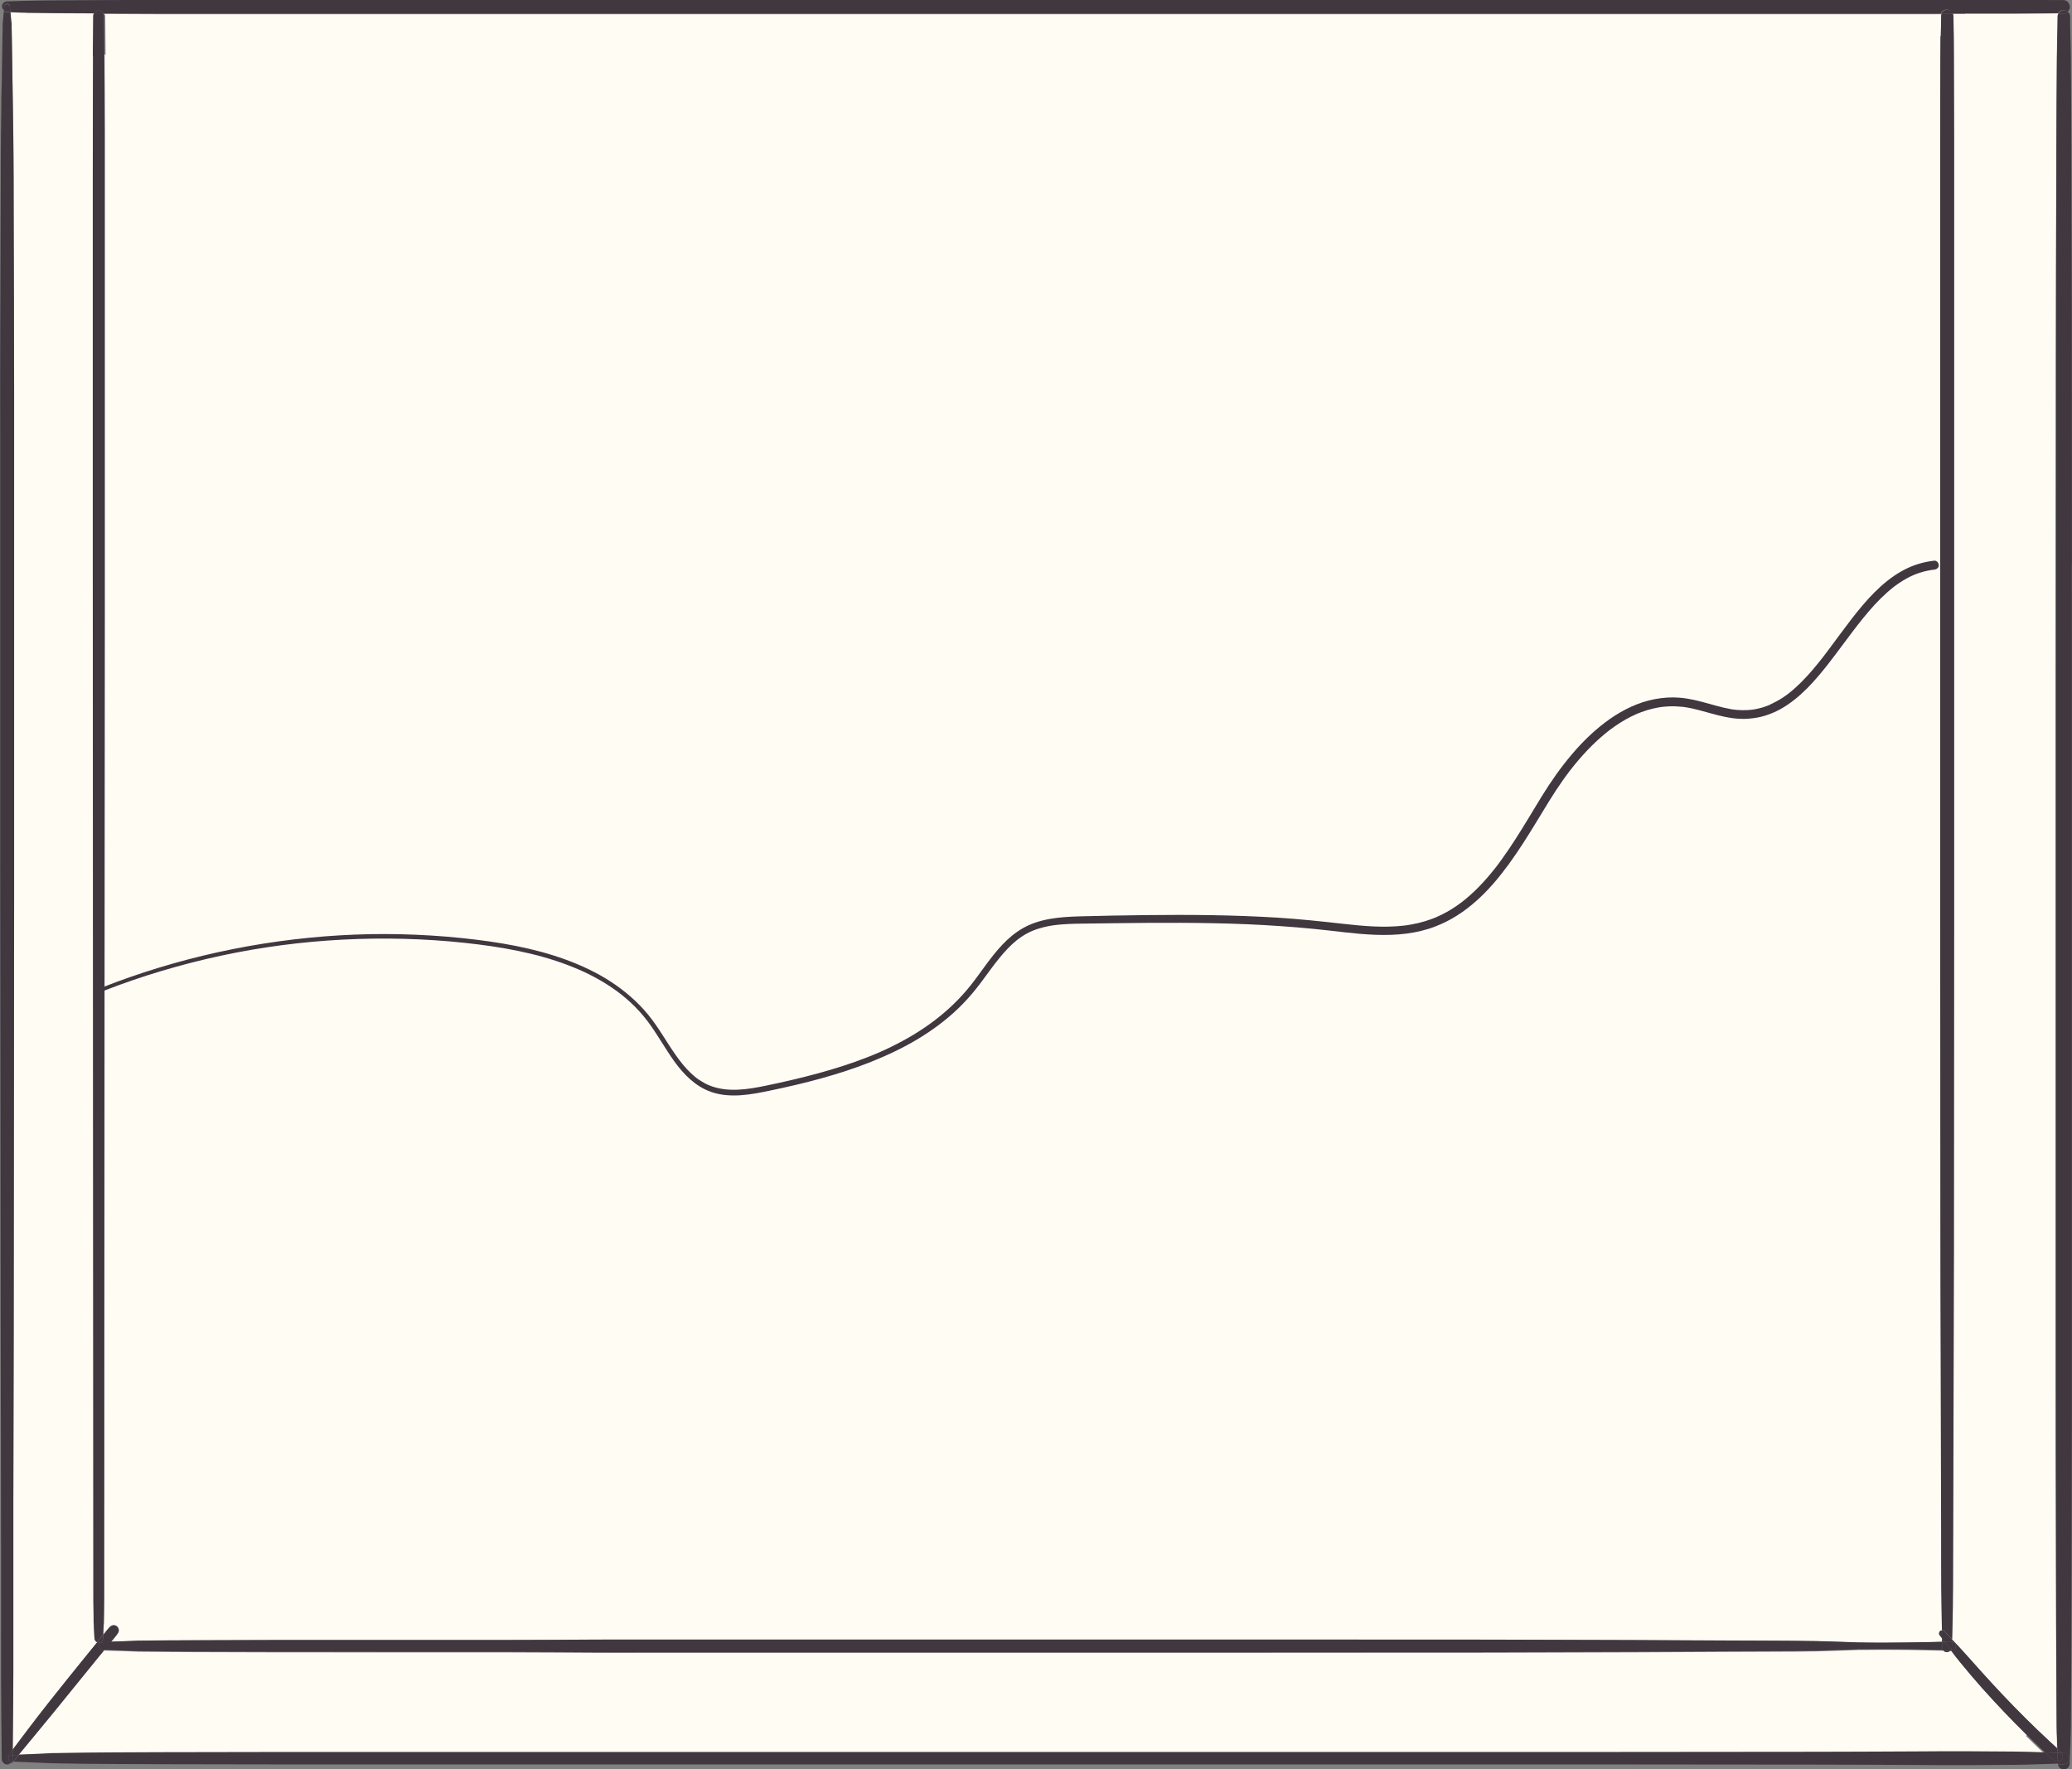<svg xmlns="http://www.w3.org/2000/svg" id="Layer_2" data-name="Layer 2" viewBox="0 0 467 398.72"><rect x="0" y="0" width="467" height="398.72" fill="#808080" stroke="none"/><defs><style> .cls-1 { fill: #fffcf4; } .cls-2 { fill: #40373f; } </style></defs><g id="Layer_2-2" data-name="Layer 2"><g><path class="cls-1" d="M5.5.31s-.02,0-.02,0c0,0,.02,0,.02,0Z"></path><path class="cls-1" d="M23.57,12.2c.02,5.96.06,11.92.06,17.88v17.83c0,5.94,0,11.89,0,17.83v17.83c0,5.94,0,11.89,0,17.83,0,5.96,0,11.92,0,17.88s0,11.92,0,17.88c0,5.94,0,11.89-.01,17.83,0,5.94,0,11.89-.01,17.83,0,5.94,0,11.89-.01,17.83,0,5.94,0,11.89-.01,17.83,0,5.94,0,11.89-.01,17.83,0,5.96,0,11.92-.01,17.88,0,5.96,0,11.92-.01,17.88,0,5.94,0,11.89-.01,17.83,0,5.94,0,11.89-.01,17.83s0,11.89-.01,17.83c0,5.94,0,11.89-.01,17.83,0,5.96,0,11.92-.01,17.88v8.92c0,1.48-.03,2.95-.06,4.43,0,.4,0,.81-.02,1.21-.05.34-.06.4-.03.2,0,.02,0,.03,0,.05,0,.08,0,.17-.01.25,0,.18-.02.37-.03.55-.02.49-.05.97-.07,1.46.11-.14.23-.28.34-.42.39-.47.76-.97,1.2-1.39.42-.4,1.05-.44,1.5-.09.43.34.6.99.29,1.47-.4.65-.93,1.22-1.41,1.81-.07.08-.13.16-.2.24,1.03-.03,2.07-.06,3.1-.1.81-.03,1.61-.06,2.42-.09.1,0,.2,0,.3-.01.03,0,.07,0,.1,0h-.06c-.11.03-.07.02.1,0,.05,0,.1-.01.16-.02.22-.01.44,0,.65,0,.4,0,.81,0,1.21-.01,3.39-.03,6.78-.07,10.18-.08l10.18-.03c3.38,0,6.75-.02,10.13-.03,3.39,0,6.78,0,10.18,0s6.78,0,10.18,0c3.39,0,6.78,0,10.18,0,3.39,0,6.78,0,10.18,0,3.39,0,6.78,0,10.18,0,3.39,0,6.78-.02,10.18-.03,3.39-.02,6.78-.04,10.18-.06,3.38-.02,6.75,0,10.13-.01,3.39,0,6.78,0,10.18,0s6.78,0,10.18,0c3.39,0,6.78,0,10.18,0,3.39,0,6.78,0,10.18,0,3.39,0,6.78,0,10.18,0,3.39,0,6.78,0,10.18,0,3.39,0,6.78,0,10.18,0,3.39,0,6.78,0,10.18,0,3.38,0,6.75,0,10.13,0,3.39,0,6.78,0,10.18,0,3.39,0,6.78,0,10.18,0s6.78,0,10.18,0c3.39,0,6.78,0,10.18,0s6.78,0,10.18,0c3.39,0,6.78,0,10.18,0,3.39,0,6.78,0,10.18,0h10.13c3.39,0,6.78,0,10.18.01,3.39,0,6.78.01,10.18.02l10.18.03c3.39.01,6.78.02,10.18.03,3.39.01,6.78.02,10.18.03,3.39.02,6.78.03,10.18.05s6.78.03,10.18.05c3.38.02,6.75.03,10.13.04,3.39.01,6.78.02,10.18.09,1.7.03,3.39.1,5.09.15.86.03,1.71.06,2.57.09.42.01.84.03,1.26.04.12,0,.24,0,.35.01-.03,0,.22.02.22.02.03,0,.09,0,.08,0,.2,0,.4,0,.6,0,1.7.02,3.39.05,5.09.04,1.7-.01,3.39-.03,5.09-.04,1.7-.01,3.39-.05,5.09-.08,1-.02,2-.05,3-.08,0-.25,0-.51-.02-.76-.19-.25-.38-.51-.57-.76-.21-.29-.07-.71.18-.91.1-.08.22-.12.35-.13-.03-1.62-.08-3.23-.1-4.85-.09-5.98-.06-11.96-.08-17.93-.02-5.98-.03-11.95-.05-17.93s-.03-11.95-.05-17.93c-.02-5.99-.03-11.99-.05-17.98-.02-5.99-.02-11.99-.02-17.98,0-5.98,0-11.95-.01-17.93s0-11.95-.01-17.93c0-5.98,0-11.95-.01-17.93,0-5.98,0-11.95-.01-17.93,0-5.98,0-11.95,0-17.93,0-5.98,0-11.95,0-17.93,0-6.01,0-12.02,0-18.03,0-5.98,0-11.95,0-17.93,0-5.98,0-11.95,0-17.93,0-5.98,0-11.95,0-17.93,0-5.98,0-11.95,0-17.93,0-5.98,0-11.95,0-17.93,0-5.98,0-11.95,0-17.93,0-5.99,0-11.99.01-17.98l.02-8.97c0-1.49.01-2.99.03-4.48.01-1.51.09-3.02.09-4.53,0-.17.03-.32.09-.47-1.97,0-3.95,0-5.92,0-3.76,0-7.52,0-11.28,0-3.78,0-7.56,0-11.33,0-3.78,0-7.56,0-11.33,0-3.76,0-7.52,0-11.28,0-3.78,0-7.56,0-11.34,0-3.78,0-7.56,0-11.33,0h-11.28c-3.78,0-7.56,0-11.33,0-3.78,0-7.56,0-11.33,0-3.76,0-7.52,0-11.28,0-3.78,0-7.56,0-11.33,0s-7.56,0-11.33,0c-3.76,0-7.52,0-11.28,0-3.78,0-7.56,0-11.33,0-3.76,0-7.52,0-11.28,0-3.78,0-7.56,0-11.33,0s-7.56,0-11.33,0c-3.76,0-7.52,0-11.28,0-3.78,0-7.56,0-11.33,0-3.76,0-7.52,0-11.28,0-3.78,0-7.56,0-11.33,0s-7.56,0-11.33,0c-3.76,0-7.52,0-11.28,0-3.78,0-7.56,0-11.33,0h-11.34c-3.76,0-7.52,0-11.28,0-3.78,0-7.56,0-11.33,0s-7.56,0-11.33,0c-3.76,0-7.52,0-11.28,0s-7.56,0-11.34,0c-3.78,0-7.56,0-11.33,0-3.76,0-7.52,0-11.28,0-3.78,0-7.56,0-11.33,0-3.76,0-7.52,0-11.28,0-3.78,0-7.56,0-11.33,0-3.78,0-7.56-.03-11.33-.05-.29,0-.59,0-.88,0,.1.18.16.37.16.58,0,2.87.07,5.74.08,8.61Z"></path><path class="cls-1" d="M15.54,377.91c1.53-1.9,3.07-3.8,4.61-5.7.58-.71,1.16-1.42,1.74-2.13-.34-.15-.56-.52-.58-.89-.04-.74-.07-1.48-.11-2.22,0-.17-.02-.34-.02-.5,0-.1,0-.2-.01-.3-.01-.22,0-.04,0,0-.06-.43-.05-.88-.05-1.31-.03-1.43-.05-2.85-.05-4.28,0-5.96,0-11.92-.01-17.88,0-5.94,0-11.89-.01-17.83,0-5.94,0-11.89-.01-17.83,0-5.94,0-11.89-.01-17.83,0-5.94,0-11.89-.01-17.83,0-5.96,0-11.92-.01-17.88,0-5.96,0-11.92-.01-17.88,0-5.94,0-11.89-.01-17.83,0-5.94,0-11.89-.01-17.83,0-5.94,0-11.89-.01-17.83,0-5.94,0-11.89-.01-17.83,0-5.94,0-11.89-.01-17.83,0-5.96,0-11.92-.01-17.88,0-5.96,0-11.92,0-17.88,0-5.94,0-11.89,0-17.83,0-5.94,0-11.89,0-17.83v-17.83c0-5.94,0-11.89,0-17.83,0-5.96,0-11.92.03-17.88.01-2.97.02-5.94.03-8.92.01-2.99.08-5.98.08-8.97,0-.22.06-.42.16-.59-2.76-.01-5.53-.03-8.29-.04-1.9-.01-3.79-.04-5.69-.08-.47,0-.94.01-1.41-.02-.11-.02-.23-.03-.34-.05.05,0,.1.02.14.03-.03.01-.19,0-.2,0-.1,0-.2,0-.3,0-.24,0-.47-.02-.71-.02-.69-.02-1.38-.04-2.07-.07.03.38.07.77.1,1.15.02.2.04.4.05.6,0,.1.02.2.03.3,0,0,.02.09.03.15,0,0,0,0,0-.01.02.09.01.06,0,.01.08.41.04.85.05,1.26.03,1.54.05,3.09.08,4.63.11,6.45.21,12.9.29,19.34.08,6.41.07,12.83.09,19.24.02,6.41.04,12.83.06,19.24.02,6.41.04,12.83.04,19.24,0,6.45,0,12.9,0,19.34,0,6.41,0,12.83,0,19.24,0,6.41,0,12.83,0,19.24,0,6.41,0,12.83,0,19.24,0,6.45,0,12.9,0,19.34,0,6.41,0,12.83,0,19.24,0,6.41-.01,12.83-.02,19.24,0,6.41-.01,12.83-.02,19.24,0,6.45-.01,12.9-.02,19.34,0,6.41-.01,12.83-.02,19.24,0,6.41-.01,12.83-.02,19.24-.01,6.43-.03,12.86-.04,19.29-.01,6.43-.03,12.86-.04,19.29,0,6.41,0,12.83,0,19.24,0,6.41,0,12.83,0,19.24,0,5.77-.11,11.54-.14,17.31,1.18-1.57,2.37-3.15,3.56-4.72,2.97-3.93,6.03-7.8,9.13-11.63Z"></path><path class="cls-1" d="M456.86,391.01c-3.49-3.44-6.88-6.99-10.15-10.65-1.68-1.88-3.3-3.81-4.9-5.76-.7-.85-1.37-1.72-2.03-2.6,0,0,0,0,0,0-.08,0-.16,0-.24,0-.19.17-.44.28-.72.29-.3.01-.56-.11-.76-.31-1.07-.02-2.15-.06-3.22-.08-1.63-.04-3.26-.07-4.89-.09-3.39-.03-6.78-.06-10.18,0-.22,0-.44,0-.65,0-.1,0-.2,0-.3,0,0,0-.06,0-.08,0,0,0-.25.02-.22.02-.42.03-.84.03-1.26.04-.86.03-1.71.06-2.57.09-1.7.06-3.39.12-5.09.16-3.38.07-6.75.08-10.13.09-3.39.01-6.78.03-10.18.04s-6.78.03-10.18.05-6.78.04-10.18.05c-3.39,0-6.78.02-10.18.03s-6.78.02-10.18.03c-3.39.01-6.78.02-10.18.03-3.39.01-6.78.02-10.18.02-3.38,0-6.75,0-10.13,0-3.39,0-6.78,0-10.18,0-3.39,0-6.78,0-10.18,0h-10.18c-3.39,0-6.78,0-10.18.01s-6.78,0-10.18,0-6.78,0-10.18,0-6.78,0-10.18,0c-3.39,0-6.78,0-10.18,0-3.38,0-6.75,0-10.13,0-3.39,0-6.78,0-10.18,0-3.39,0-6.78,0-10.18,0-3.39,0-6.78,0-10.18,0-3.39,0-6.78,0-10.18,0s-6.78,0-10.18,0c-3.39,0-6.78,0-10.18,0-3.39,0-6.78,0-10.18,0-3.38,0-6.75,0-10.13,0-3.39,0-6.78,0-10.18,0-3.39-.02-6.78-.04-10.18-.06-3.39-.02-6.78-.03-10.18-.04-3.39,0-6.78,0-10.18,0-3.39,0-6.78,0-10.18,0h-10.18c-3.39,0-6.78-.01-10.18-.01-3.38,0-6.75,0-10.13,0-3.39,0-6.78-.02-10.18-.03-3.39,0-6.78-.02-10.18-.03-3.39,0-6.78-.04-10.18-.08-.42,0-.84,0-1.26-.01-.22,0-.44,0-.65,0-.16,0-.3,0-.46-.02-.18-.03-.21-.03-.1-.01h.06s-.14,0-.15,0c-.84-.03-1.68-.06-2.52-.1-1.59-.06-3.18-.1-4.78-.15-.72.88-1.44,1.76-2.16,2.64-3.07,3.78-6.12,7.56-9.2,11.33-2.64,3.22-5.29,6.43-7.94,9.63.42-.02.83-.03,1.25-.05.22,0,.44-.02.65-.03.12,0,.24,0,.35-.01.04,0,.34,0,.2,0,.5-.03,1.01-.05,1.51-.07.89-.04,1.78-.08,2.67-.13l.35-.02s.13-.02.15,0c.02,0,.03,0,.05,0,.05,0,.1-.01.15-.02.22-.01.44,0,.65,0,.45-.01.91-.02,1.36-.03,3.76-.08,7.52-.1,11.28-.13,3.76-.03,7.52-.04,11.28-.05,3.78,0,7.56-.01,11.33-.02,3.76,0,7.52-.01,11.28-.02,3.76,0,7.52-.01,11.28-.01,3.76,0,7.52,0,11.28,0,3.76,0,7.52,0,11.28,0,3.76,0,7.52,0,11.28,0,3.78,0,7.56,0,11.33,0,3.76,0,7.52,0,11.28,0,3.76,0,7.52,0,11.28,0,3.76,0,7.52,0,11.28,0,3.76,0,7.52,0,11.28,0s7.52,0,11.28,0c3.76,0,7.52,0,11.28,0,3.76,0,7.52,0,11.28,0,3.78,0,7.56,0,11.33,0,3.76,0,7.52,0,11.28,0,3.76,0,7.52,0,11.28,0,3.76,0,7.52,0,11.28,0,3.76,0,7.52,0,11.28,0,3.76,0,7.52,0,11.28,0,3.78,0,7.56,0,11.33,0,3.76,0,7.52,0,11.28,0,3.76,0,7.52,0,11.28,0,3.76,0,7.52,0,11.28,0,3.76,0,7.52,0,11.28,0,3.76,0,7.52,0,11.28,0s7.52,0,11.28,0c3.76,0,7.52,0,11.28,0,3.78,0,7.56,0,11.33,0,3.76,0,7.52,0,11.28-.01,3.76,0,7.52,0,11.28-.01,3.76,0,7.52,0,11.28-.01,3.76,0,7.52,0,11.28-.01,3.76,0,7.52-.01,11.28-.03,3.78-.02,7.56-.03,11.33-.05,3.76-.02,7.52-.06,11.28-.04,3.76.02,7.52.05,11.28.07,1.88.01,3.76.07,5.64.13.46.02.92.03,1.38.05-.36-.34-.73-.68-1.09-1.02-.99-.94-1.98-1.9-2.95-2.86Z"></path><path class="cls-1" d="M442.95,3.13c-.95,0-1.89,0-2.84,0,.06.15.09.31.09.47,0,1.44.08,2.89.09,4.33.01,1.44.02,2.89.03,4.33.02,5.98.03,11.95.04,17.93,0,5.98,0,11.95,0,17.93,0,5.98,0,11.95,0,17.93,0,5.99,0,11.99,0,17.98,0,5.99,0,11.99,0,17.98,0,5.98,0,11.95,0,17.93,0,5.98,0,11.95,0,17.93,0,5.98,0,11.95,0,17.93,0,5.98,0,11.95,0,17.93,0,5.98,0,11.95,0,17.93,0,5.98,0,11.95,0,17.93,0,6.01,0,12.02-.01,18.03,0,5.98,0,11.95-.01,17.93,0,5.98,0,11.95-.01,17.93,0,5.98,0,11.95-.01,17.93,0,5.98-.02,11.95-.04,17.93s-.03,11.95-.05,17.93-.03,11.95-.05,17.93c-.02,5.99-.03,11.99-.05,17.98,0,2.99,0,5.98-.05,8.97-.04,2.42-.09,4.84-.15,7.25,1.36,1.45,2.71,2.9,4.03,4.39,3.26,3.69,6.59,7.32,10.03,10.85,1.71,1.75,3.46,3.48,5.22,5.18.87.84,1.75,1.67,2.64,2.49.45.42.91.84,1.37,1.26.15.14.3.27.45.41,0-.05,0-.1,0-.16,0,.06.02.12.02.17,0,0,0,0,0,0-.09-.79-.08-1.6-.1-2.4-.02-.77-.06-1.55-.07-2.32,0-1.51-.02-3.02-.03-4.53-.04-6.35-.08-12.69-.09-19.04-.01-6.36-.03-12.73-.04-19.09-.01-6.36-.03-12.73-.04-19.09-.01-6.35-.01-12.69-.01-19.04,0-6.35,0-12.69,0-19.04,0-6.35,0-12.69,0-19.04,0-6.35,0-12.69,0-19.04,0-6.35,0-12.69,0-19.04,0-6.35,0-12.69,0-19.04,0-6.35,0-12.69,0-19.04,0-6.38,0-12.76,0-19.14,0-6.35,0-12.69,0-19.04,0-6.35,0-12.69.01-19.04,0-6.35,0-12.69.01-19.04,0-6.35,0-12.69.01-19.04,0-6.35,0-12.69.01-19.04,0-6.35.01-12.69.03-19.04s.04-12.69.05-19.04c.02-6.35.03-12.69.07-19.04.02-3.19.05-6.38.07-9.57.01-1.58.04-3.16.07-4.73.03-1.61.1-3.22.1-4.84,0-.24.07-.46.17-.65-3.24,0-6.47.04-9.71.05-3.76.02-7.52.01-11.28,0Z"></path><path class="cls-2" d="M2.55,4.93s0,0,0,.01c.01.05.02.08,0-.01Z"></path><path class="cls-2" d="M1.48,396.1c.46-.61.92-1.22,1.38-1.83.03-5.77.14-11.54.14-17.31,0-6.41,0-12.83,0-19.24,0-6.41,0-12.83,0-19.24,0-6.43.02-12.86.04-19.29.01-6.43.03-12.86.04-19.29.01-6.41.02-12.83.02-19.24,0-6.41.01-12.83.02-19.24,0-6.45.01-12.9.02-19.34,0-6.41.01-12.83.02-19.24,0-6.41.01-12.83.02-19.24,0-6.41,0-12.83,0-19.24,0-6.45,0-12.9,0-19.34,0-6.41,0-12.83,0-19.24,0-6.41,0-12.83,0-19.24,0-6.41,0-12.83,0-19.24,0-6.45,0-12.9,0-19.34,0-6.41-.02-12.83-.04-19.24-.02-6.41-.04-12.83-.06-19.24-.02-6.41,0-12.83-.09-19.24-.08-6.45-.18-12.9-.29-19.34-.03-1.54-.05-3.09-.08-4.63,0-.41.03-.86-.05-1.26-.01-.05-.03-.14-.03-.15,0-.1-.02-.2-.03-.3-.02-.2-.04-.4-.05-.6-.03-.38-.07-.77-.1-1.15-.25,0-.5-.02-.76-.02-.29,0-.53-.12-.73-.29-.05.52-.09,1.04-.14,1.57-.02.2-.04.4-.05.6,0,.1-.02.2-.03.3,0,.03,0,.07,0,.1-.02-.15-.03-.09-.05.2-.02.4,0,.81-.01,1.21l-.08,4.84c-.03,1.61-.05,3.22-.08,4.84-.03,1.61-.01,3.23-.09,4.84-.04.8-.02,1.61-.03,2.42-.01.81-.02,1.61-.03,2.42-.02,1.58-.04,3.16-.06,4.74-.04,3.22-.05,6.45-.05,9.67-.02,6.41-.04,12.83-.06,19.24-.02,6.43-.04,12.86-.06,19.29-.02,6.43,0,12.86,0,19.29,0,6.41,0,12.83,0,19.24,0,6.41,0,12.83,0,19.24,0,6.45,0,12.9,0,19.34,0,6.41,0,12.83,0,19.24,0,6.41,0,12.83,0,19.24,0,6.41.01,12.83.02,19.24,0,6.45.01,12.9.02,19.34,0,6.41.01,12.83.02,19.24,0,6.41.01,12.83.02,19.24,0,6.41.01,12.83.02,19.24,0,6.45.02,12.9.03,19.34.01,6.41.03,12.83.04,19.24s.02,12.83.02,19.24c0,6.41,0,12.83,0,19.24,0,6.45,0,12.9.06,19.34.03,3.09.09,6.18.09,9.27,0,.66.58,1.3,1.27,1.27.24-.01.46-.08.65-.2-.2,0-.39-.06-.54-.17-.3-.23-.47-.76-.22-1.1Z"></path><path class="cls-2" d="M11.27,397.43c-.09-.01-.07,0,.05,0,0,0,0,0,0,0-.02,0-.04,0-.05,0Z"></path><path class="cls-2" d="M11.33,395.17s0,0,0,0c-.13.02-.14.02,0,0Z"></path><path class="cls-2" d="M463.81,396.96c-.24.02-.48-.02-.69-.16-.66-.42-1.21-.97-1.77-1.5-.15-.14-.29-.28-.44-.42-.46-.02-.92-.03-1.38-.05-1.88-.06-3.76-.12-5.64-.13-3.76-.02-7.52-.05-11.28-.07-3.76-.02-7.52.03-11.28.04-3.78.02-7.56.03-11.33.05-3.76.02-7.52.03-11.28.03-3.76,0-7.52,0-11.28.01-3.76,0-7.52,0-11.28.01-3.76,0-7.52,0-11.28.01-3.76,0-7.52,0-11.28.01-3.78,0-7.56,0-11.33,0-3.76,0-7.52,0-11.28,0-3.76,0-7.52,0-11.28,0s-7.52,0-11.28,0c-3.76,0-7.52,0-11.28,0-3.76,0-7.52,0-11.28,0-3.76,0-7.52,0-11.28,0-3.76,0-7.52,0-11.28,0-3.78,0-7.56,0-11.33,0-3.76,0-7.52,0-11.28,0-3.76,0-7.52,0-11.28,0-3.76,0-7.52,0-11.28,0-3.76,0-7.52,0-11.28,0-3.76,0-7.52,0-11.28,0-3.78,0-7.56,0-11.33,0-3.76,0-7.52,0-11.28,0-3.76,0-7.52,0-11.28,0-3.76,0-7.52,0-11.28,0s-7.52,0-11.28,0c-3.76,0-7.52,0-11.28,0-3.76,0-7.52,0-11.28,0-3.76,0-7.52,0-11.28,0-3.78,0-7.56,0-11.33,0-3.76,0-7.52,0-11.28,0-3.76,0-7.52,0-11.28,0-3.76,0-7.52,0-11.28,0-3.76,0-7.52,0-11.28.01-3.76,0-7.52.01-11.28.02-3.78,0-7.56.01-11.33.02-3.76,0-7.52.02-11.28.05-3.76.03-7.52.04-11.28.13-.45.01-.91.02-1.36.03-.22,0-.44,0-.65,0-.05,0-.1.01-.15.02-.02,0-.03,0-.05,0,0,0,0,0,0,0-.14.02-.14.02,0,0-.01,0-.13,0-.15,0l-.35.02c-.89.04-1.78.08-2.67.13-.5.02-1.01.04-1.51.07.14,0-.17,0-.2,0-.12,0-.24,0-.35.01-.22,0-.44.02-.65.03-.42.02-.83.03-1.25.05-.44.53-.88,1.06-1.32,1.6.87.03,1.75.07,2.62.1.24,0,.47.02.71.03.1,0,.2,0,.3.01.07,0,.13,0,.2,0-.17,0,.2.02.2.02.47.04.94.03,1.41.05.94.04,1.88.09,2.82.13.03,0,.19.02.2,0-.12-.02-.14-.02-.05,0,.02,0,.04,0,.05,0,0,0,0,0,0,0,.02,0,.03,0,.05,0,.15.02.3.02.46.02.24,0,.47,0,.71.01.47.01.94.02,1.41.03,3.76.08,7.52.1,11.28.12,3.76.03,7.52.04,11.28.05,3.78,0,7.56.01,11.33.02,3.76,0,7.52.01,11.28.02,3.76,0,7.52.01,11.28.01,3.76,0,7.52,0,11.28,0,3.76,0,7.52,0,11.28,0s7.52,0,11.28,0c3.78,0,7.56,0,11.33,0,3.76,0,7.52,0,11.28,0,3.76,0,7.52,0,11.28,0,3.76,0,7.52,0,11.28,0,3.76,0,7.52,0,11.28,0,3.76,0,7.52,0,11.28,0,3.76,0,7.52,0,11.28,0,3.76,0,7.52,0,11.28,0,3.78,0,7.56,0,11.33,0s7.52,0,11.28,0,7.52,0,11.28,0,7.52,0,11.28,0c3.76,0,7.52,0,11.28,0,3.76,0,7.52,0,11.28,0,3.78,0,7.56,0,11.33,0,3.76,0,7.52,0,11.28,0,3.76,0,7.52,0,11.28,0,3.76,0,7.52,0,11.28,0,3.76,0,7.52,0,11.28,0,3.76,0,7.52,0,11.28,0,3.76,0,7.52,0,11.28,0,3.76,0,7.52,0,11.28,0,3.78,0,7.56,0,11.33,0,3.76,0,7.52,0,11.28.01s7.52,0,11.28.01c3.76,0,7.52,0,11.28.01,3.76,0,7.52,0,11.28.01,3.76,0,7.52.01,11.28.03,3.78.02,7.56.03,11.33.05,3.76.02,7.52.06,11.28.04,3.76-.02,7.52-.05,11.28-.07,1.8-.01,3.59-.08,5.39-.14.91-.03,1.81-.06,2.72-.09.45-.02.91-.03,1.36-.05.03,0,.07,0,.1,0-.02-.08-.03-.16-.03-.23,0-.14,0-.28-.01-.42Z"></path><path class="cls-2" d="M2.24,1.57c.03.39.07.78.1,1.17.69.02,1.38.04,2.07.07.24,0,.47.02.71.02.1,0,.2,0,.3,0,.02,0,.17.02.2,0-.05,0-.1-.02-.14-.03.11.02.23.03.34.05.47.03.94,0,1.41.02,1.9.03,3.79.07,5.69.08,2.76.01,5.53.03,8.29.04.21-.37.61-.61,1.06-.63s.85.26,1.06.64c.29,0,.59,0,.88,0,3.78.02,7.56.05,11.33.05,3.78,0,7.56,0,11.33,0,3.76,0,7.52,0,11.28,0,3.78,0,7.56,0,11.33,0,3.76,0,7.52,0,11.28,0,3.78,0,7.56,0,11.33,0,3.78,0,7.56,0,11.34,0s7.52,0,11.28,0c3.78,0,7.56,0,11.33,0s7.56,0,11.33,0c3.76,0,7.52,0,11.28,0h11.34c3.78,0,7.56,0,11.33,0,3.76,0,7.52,0,11.28,0,3.78,0,7.56,0,11.33,0s7.56,0,11.33,0c3.76,0,7.52,0,11.28,0,3.78,0,7.56,0,11.33,0,3.76,0,7.52,0,11.28,0,3.78,0,7.56,0,11.33,0s7.56,0,11.33,0c3.76,0,7.52,0,11.28,0,3.78,0,7.56,0,11.33,0,3.76,0,7.52,0,11.28,0,3.78,0,7.56,0,11.33,0s7.56,0,11.33,0c3.76,0,7.52,0,11.28,0,3.78,0,7.56,0,11.33,0,3.78,0,7.56,0,11.33,0h11.28c3.78,0,7.56,0,11.33,0,3.78,0,7.56,0,11.34,0,3.76,0,7.52,0,11.28,0,3.78,0,7.56,0,11.33,0,3.78,0,7.56,0,11.33,0,3.76,0,7.52,0,11.28,0,1.97,0,3.95,0,5.92,0,.2-.53.71-.88,1.29-.91.58-.03,1.09.39,1.29.91.95,0,1.89,0,2.84,0,3.76,0,7.52.01,11.28,0,3.24-.02,6.47-.05,9.71-.05.24-.43.7-.72,1.22-.74.36-.02.69.14.95.38.34-.28.57-.68.55-1.13-.04-.81-.66-1.49-1.49-1.49-3.78,0-7.56-.04-11.33-.06-3.76-.02-7.52,0-11.28,0-3.78,0-7.56,0-11.34.01-3.78,0-7.56,0-11.33,0-3.76,0-7.52,0-11.28,0-3.78,0-7.56,0-11.33,0-3.76,0-7.52,0-11.28,0-3.78,0-7.56,0-11.34,0-3.78,0-7.56,0-11.33,0-3.76,0-7.52,0-11.28,0-3.78,0-7.56,0-11.33,0s-7.56,0-11.33,0c-3.76,0-7.52,0-11.28,0-3.78,0-7.56,0-11.33,0s-7.56,0-11.33,0c-3.76,0-7.52,0-11.28,0-3.78,0-7.56,0-11.33,0-3.78,0-7.56,0-11.34,0-3.76,0-7.52,0-11.28,0-3.78,0-7.56,0-11.33,0-3.76,0-7.52,0-11.28,0-3.78,0-7.56,0-11.33,0-3.78,0-7.56,0-11.34,0-3.76,0-7.52,0-11.28,0-3.78,0-7.56,0-11.33,0-3.76,0-7.52,0-11.28,0-3.78,0-7.56,0-11.33,0-3.78,0-7.56,0-11.34,0-3.76,0-7.52,0-11.28,0-3.78,0-7.56,0-11.33,0-3.78,0-7.56,0-11.33,0-3.76,0-7.52,0-11.28,0-3.78,0-7.56,0-11.34,0-3.78,0-7.56,0-11.33,0-3.76,0-7.52,0-11.28,0-3.78,0-7.56,0-11.33,0-3.78,0-7.56,0-11.33,0-3.76,0-7.52,0-11.28,0-3.78,0-7.56.03-11.33.05-3.76.02-7.52.04-11.28.06-1.81,0-3.63.04-5.44.08-.24,0-.47,0-.71.01-.1,0-.2,0-.3,0-.14,0-.36-.02-.52.02.15,0,.01,0-.05.02,0,0-.02,0-.02,0,0,0,.01,0,.02,0,.02,0,.04-.01.05-.02-.01,0-.02,0-.04,0-.05,0-.1,0-.15,0-.12,0-.24,0-.35.01-.22,0-.44.01-.65.02-.92.03-1.85.06-2.77.09-.6.02-1.17.51-1.14,1.14.02.35.18.65.42.85.03-.28.05-.57.08-.85.07-.84,1.23-.84,1.3,0Z"></path><path class="cls-2" d="M5.55.29s-.04,0-.05.02c.07-.01.2-.02.05-.02Z"></path><path class="cls-2" d="M2.34,2.73c-.03-.39-.07-.78-.1-1.17-.07-.84-1.23-.84-1.3,0-.03.28-.05.57-.08.85.19.17.44.28.73.29.25,0,.5.02.76.02Z"></path><path class="cls-2" d="M466.99,127.22c0-6.35,0-12.69-.01-19.04,0-6.35,0-12.69-.01-19.04,0-6.35,0-12.69-.01-19.04-.02-6.36-.04-12.73-.05-19.09-.02-6.36-.04-12.73-.05-19.09-.02-6.35-.07-12.69-.12-19.04-.02-3.06-.17-6.11-.17-9.17,0-.38-.18-.75-.45-1.02-.27.22-.6.36-.95.36-.41,0-.82,0-1.22,0-.11.19-.17.41-.17.65,0,1.61-.07,3.22-.1,4.84-.03,1.58-.06,3.16-.07,4.73-.02,3.19-.05,6.38-.07,9.57-.05,6.35-.06,12.69-.07,19.04-.02,6.35-.04,12.69-.05,19.04s-.03,12.69-.03,19.04c0,6.35,0,12.69-.01,19.04,0,6.35,0,12.69-.01,19.04,0,6.35,0,12.69-.01,19.04,0,6.35,0,12.69-.01,19.04,0,6.35,0,12.69,0,19.04,0,6.38,0,12.76,0,19.14,0,6.35,0,12.69,0,19.04,0,6.35,0,12.69,0,19.04,0,6.35,0,12.69,0,19.04,0,6.35,0,12.69,0,19.04,0,6.35,0,12.69,0,19.04,0,6.35,0,12.69,0,19.04,0,6.35,0,12.69.01,19.04.01,6.36.03,12.73.04,19.09.01,6.36.03,12.73.04,19.09.01,6.35.06,12.69.09,19.04,0,1.51.02,3.02.03,4.53,0,.77.04,1.54.07,2.32.02.8.01,1.61.1,2.4.3.27.6.55.85.87.03.04.04.07.07.11,0,0,0,0,0,0,.11.02.23.03.34.05-.02,0-.05,0-.07-.01,0,0-.01-.01-.02-.02-.04,0-.02-.02,0,0,.01,0,.03,0,.05,0,.07,0,.13,0,.2,0,.71,0,1.24.58,1.27,1.27.03.68-.6,1.27-1.27,1.27-.06,0-.14,0-.2,0-.02,0-.02,0-.04,0-.1.02-.25.02-.31.02-.05,0-.1,0-.15,0-.2,0-.4.01-.61.02.13.61.65,1.14,1.31,1.11.75-.03,1.32-.59,1.34-1.34.04-1.18.08-2.35.12-3.53-.02.13-.03.26-.05.39.12-.89.1-1.81.13-2.7.03-.81.06-1.61.07-2.42,0-1.58.02-3.16.03-4.73.02-3.19.04-6.38.06-9.57.04-6.35.04-12.69.06-19.04.01-6.35.03-12.69.04-19.04.01-6.35.03-12.69.03-19.04,0-6.35,0-12.69,0-19.04,0-6.35,0-12.69,0-19.04,0-6.35,0-12.69,0-19.04,0-6.35,0-12.69,0-19.04,0-6.35,0-12.69,0-19.04,0-6.38,0-12.76,0-19.14,0-6.35,0-12.69,0-19.04,0-6.35,0-12.69,0-19.04,0-6.35,0-12.69,0-19.04,0-6.35,0-12.69-.01-19.04Z"></path><path class="cls-2" d="M463.7,393.85c0,.05,0,.1,0,.16,0,0,.01.01.02.02,0-.06-.02-.12-.02-.17Z"></path><path class="cls-2" d="M464.91,395.04s-.04,0,0,0h0Z"></path><path class="cls-2" d="M464.92,397.57s.06-.01.08-.03c-.05.03-.21.02-.08.03Z"></path><path class="cls-2" d="M464.61,397.59c.06,0,.22,0,.31-.02-.14-.01.03,0,.08-.03-.02.01-.04.02-.08.03.01,0,.02,0,.04,0,.07,0,.14,0,.2,0,.66,0,1.3-.58,1.27-1.27-.03-.69-.56-1.27-1.27-1.27-.07,0-.14,0-.2,0-.03,0-.04,0-.05,0,0,0,.01,0,.02.02.02,0,.05,0,.07.01-.11-.02-.23-.03-.34-.05,0,0,0,0,0,0,.16.23.27.45.28.74.01.26-.1.53-.26.73-.21.27-.53.44-.87.47,0,.14,0,.28.01.42,0,.08.01.16.03.23.2,0,.4-.01.61-.02.05,0,.1,0,.15,0Z"></path><path class="cls-2" d="M463.94,3.06c.41,0,.82,0,1.22,0,.34,0,.68-.14.95-.36-.25-.24-.58-.4-.95-.38-.52.02-.99.31-1.22.74Z"></path><path class="cls-2" d="M21.33,374.51c.72-.88,1.44-1.76,2.16-2.64-.1,0-.21,0-.31,0-.5-.01-.88-.4-.9-.9-.02-.49.43-.88.9-.9.61-.02,1.22-.04,1.83-.06.07-.08.13-.16.2-.24.48-.59,1-1.16,1.41-1.81.3-.48.14-1.14-.29-1.47-.45-.35-1.08-.31-1.5.09-.45.42-.81.92-1.2,1.39-.11.14-.23.28-.34.42-.01.27-.03.54-.04.81-.03.54-.42.94-.96.96-.14,0-.26-.02-.38-.07-.58.71-1.16,1.42-1.74,2.13-1.54,1.9-3.08,3.79-4.61,5.7-3.09,3.84-6.15,7.7-9.13,11.63-1.19,1.57-2.37,3.14-3.56,4.72,0,.42,0,.84,0,1.26.44-.02.88-.03,1.32-.05,2.65-3.21,5.31-6.41,7.94-9.63,3.08-3.77,6.13-7.56,9.2-11.33Z"></path><path class="cls-2" d="M2.59,397.05c-.1.13-.22.23-.35.31.22,0,.43-.07.58-.24.01-.02.03-.03.04-.05-.07,0-.13,0-.2,0-.02,0-.04-.01-.07-.02Z"></path><path class="cls-2" d="M2.59,397.05c-.39-.05-.68-.35-.7-.75-.02-.42.37-.75.77-.77.06,0,.13,0,.19,0,0-.42,0-.84,0-1.26-.46.61-.92,1.22-1.38,1.83-.25.34-.08.86.22,1.1.15.11.34.17.54.17.14-.08.26-.19.35-.31Z"></path><path class="cls-2" d="M2.86,395.53c0,.26,0,.52,0,.77,0,.29-.1.54-.26.75.02,0,.04.01.07.02.07,0,.13,0,.2,0,.44-.53.88-1.06,1.32-1.6-.44.02-.88.03-1.32.05Z"></path><path class="cls-2" d="M1.9,396.3c.02.4.31.7.7.75.16-.21.26-.46.26-.75,0-.26,0-.51,0-.77-.06,0-.13,0-.19,0-.4.02-.78.34-.77.77Z"></path><path class="cls-2" d="M463.75,394.24c0-.07-.01-.14-.02-.21,0,0,0,0,0,0,0,.07.02.14.03.22Z"></path><path class="cls-2" d="M437.29,367.51c-.25.2-.4.63-.18.91.19.25.38.51.57.76-.01-.6-.03-1.21-.04-1.81-.13.02-.25.05-.35.13Z"></path><path class="cls-2" d="M463.74,394.99c-.01-.33-.02-.65-.03-.98-.15-.14-.3-.27-.45-.41-.46-.42-.91-.84-1.37-1.26-.89-.82-1.77-1.66-2.64-2.49-1.77-1.7-3.51-3.42-5.22-5.18-3.44-3.52-6.77-7.16-10.03-10.85-1.32-1.49-2.67-2.94-4.03-4.39,0,.17,0,.35-.01.52.49.09.85.51.87,1.01.03.56-.5,1.05-1.04,1.05.66.88,1.33,1.75,2.03,2.6,1.6,1.94,3.22,3.88,4.9,5.76,3.27,3.66,6.65,7.21,10.15,10.65.97.96,1.96,1.91,2.95,2.86.36.34.72.68,1.09,1.02.48.02.96.03,1.44.05l1.4.05Z"></path><path class="cls-2" d="M462.34,394.94c-.48-.02-.96-.03-1.44-.05.15.14.29.28.44.42.57.53,1.11,1.08,1.77,1.5.21.13.46.18.69.16-.02-.66-.04-1.32-.07-1.97l-1.4-.05Z"></path><path class="cls-2" d="M463.73,394.03s-.01-.01-.02-.02c.01.33.02.65.03.98,0,0,0,0,.01,0,.23,0,.47.02.71.02.06,0,.13,0,.19,0-.03-.04-.04-.07-.07-.11-.25-.32-.54-.6-.85-.87,0,.07.01.14.02.21,0-.07-.02-.14-.03-.22Z"></path><path class="cls-2" d="M463.75,394.99s0,0-.01,0c.02.66.04,1.32.07,1.97.34-.03.66-.2.87-.47.16-.2.27-.47.26-.73-.01-.29-.12-.52-.28-.74-.06,0-.13,0-.19,0-.23,0-.47-.02-.71-.02Z"></path><path class="cls-2" d="M439.54,372.01c.08,0,.16,0,.24,0,0,0,0,0,0,0-.04-.05-.08-.1-.11-.15-.04.05-.08.1-.13.15Z"></path><path class="cls-2" d="M418.74,371.82s.01,0,0,0c-.02,0-.01,0,0,0Z"></path><path class="cls-2" d="M418.74,370.11s0,0,0,0c-.02,0-.02,0,0,0Z"></path><path class="cls-2" d="M437.72,371.19c-.01-.42-.02-.83-.03-1.24-1,.02-2,.05-3,.08-1.7.04-3.39.07-5.09.08-1.7.01-3.39.03-5.09.04-1.7.01-3.39-.02-5.09-.04-.2,0-.4-.02-.6,0,0,0-.06,0-.08,0,0,0,.01,0,0,0-.02,0-.01,0,0,0,0,0-.25-.02-.22-.02-.12,0-.24,0-.35-.01-.42-.01-.84-.03-1.26-.04-.86-.03-1.71-.06-2.57-.09-1.7-.06-3.39-.12-5.09-.15-3.39-.07-6.78-.07-10.18-.09-3.38-.01-6.75-.03-10.13-.04-3.39-.02-6.78-.03-10.18-.05s-6.78-.03-10.18-.05c-3.39-.02-6.78-.02-10.18-.03-3.39-.01-6.78-.02-10.18-.03l-10.18-.03c-3.39-.01-6.78-.02-10.18-.02-3.39,0-6.78,0-10.18,0h-10.13c-3.39,0-6.78,0-10.18-.01-3.39,0-6.78,0-10.18,0-3.39,0-6.78,0-10.18,0s-6.78,0-10.18,0c-3.39,0-6.78,0-10.18,0s-6.78,0-10.18,0c-3.39,0-6.78,0-10.18,0-3.38,0-6.75,0-10.13,0-3.39,0-6.78,0-10.18,0-3.39,0-6.78,0-10.18,0-3.39,0-6.78,0-10.18,0-3.39,0-6.78,0-10.18,0-3.39,0-6.78,0-10.18,0-3.39,0-6.78,0-10.18,0-3.39,0-6.78,0-10.18,0s-6.78,0-10.18,0c-3.38,0-6.75,0-10.13.01-3.39.02-6.78.04-10.18.06-3.39.02-6.78.03-10.18.03-3.39,0-6.78,0-10.18,0-3.39,0-6.78,0-10.18,0-3.39,0-6.78,0-10.18,0-3.39,0-6.78,0-10.18,0s-6.78,0-10.18,0c-3.38,0-6.75.02-10.13.03l-10.18.03c-3.39,0-6.78.04-10.18.08-.4,0-.81,0-1.21.01-.22,0-.44-.01-.65,0-.05,0-.1.01-.16.02-.18.03-.21.03-.1.01h.06s-.07,0-.1,0c-.1,0-.2,0-.3.01-.81.03-1.61.06-2.42.09-1.03.04-2.07.07-3.1.1-.36.45-.73.89-1.09,1.34-.14.17-.28.35-.43.52,1.59.05,3.18.09,4.78.15.84.03,1.68.06,2.52.1.02,0,.14.02.15,0h-.06c-.11-.03-.07-.02.1,0,.16.02.3.02.46.02.22,0,.44,0,.65,0,.42,0,.84,0,1.26.01,3.39.03,6.78.07,10.18.08,3.39,0,6.78.02,10.18.03,3.39,0,6.78.02,10.18.03,3.38,0,6.75,0,10.13,0h10.18c3.39,0,6.78.01,10.18.01s6.78,0,10.18,0c3.39,0,6.78,0,10.18,0,3.39,0,6.78.02,10.18.04,3.39.02,6.78.04,10.18.06,3.39.02,6.78,0,10.18,0,3.38,0,6.75,0,10.13,0,3.39,0,6.78,0,10.18,0,3.39,0,6.78,0,10.18,0,3.39,0,6.78,0,10.18,0s6.78,0,10.18,0c3.39,0,6.78,0,10.18,0,3.39,0,6.78,0,10.18,0,3.39,0,6.78,0,10.18,0,3.38,0,6.75,0,10.13,0,3.39,0,6.78,0,10.18,0,3.39,0,6.78,0,10.18,0s6.78,0,10.18,0,6.78,0,10.18,0,6.78,0,10.18,0h10.18c3.39,0,6.78,0,10.18-.01,3.39,0,6.78,0,10.18,0,3.38,0,6.75,0,10.13,0,3.39,0,6.78-.01,10.18-.02,3.39-.01,6.78-.02,10.18-.03,3.39-.01,6.78-.02,10.18-.03s6.78-.02,10.18-.03c3.39,0,6.78-.03,10.18-.05s6.78-.03,10.18-.05,6.78-.03,10.18-.04c3.38-.01,6.75-.02,10.13-.09,1.7-.03,3.39-.1,5.09-.16.86-.03,1.71-.06,2.57-.09.42-.01.84,0,1.26-.04-.03,0,.22-.02.22-.02-.02,0-.02,0,0,0,.01,0,0,0,0,0,.03,0,.09,0,.08,0,.1,0,.2,0,.3,0,.22,0,.44,0,.65,0,3.39-.05,6.78-.02,10.18,0,1.63.01,3.26.05,4.89.09,1.07.02,2.15.05,3.22.08-.21-.21-.34-.5-.34-.79Z"></path><path class="cls-2" d="M25,370.01c-.61.02-1.22.04-1.83.06-.47.01-.92.4-.9.9.02.5.39.88.9.9.1,0,.21,0,.31,0,.14-.17.28-.35.43-.52.36-.45.73-.89,1.09-1.34Z"></path><path class="cls-2" d="M439.67,371.86s.08.1.11.15c.55,0,1.07-.48,1.04-1.05-.02-.51-.38-.93-.87-1.01-.01.41-.01.83-.03,1.24,0,.26-.11.49-.26.67Z"></path><path class="cls-2" d="M20.97,12.55c-.01,2.97-.02,5.94-.03,8.92-.02,5.96-.03,11.92-.03,17.88,0,5.94,0,11.89,0,17.83v17.83c0,5.94,0,11.89,0,17.83,0,5.94,0,11.89,0,17.83,0,5.96,0,11.92,0,17.88,0,5.96,0,11.92.01,17.88,0,5.94,0,11.89.01,17.83,0,5.94,0,11.89.01,17.83,0,5.94,0,11.89.01,17.83,0,5.94,0,11.89.01,17.83,0,5.94,0,11.89.01,17.83,0,5.96,0,11.92.01,17.88,0,5.96,0,11.92.01,17.88,0,5.94,0,11.89.01,17.83,0,5.94,0,11.89.01,17.83,0,5.94,0,11.89.01,17.83,0,5.94,0,11.89.01,17.83,0,5.96,0,11.92.01,17.88,0,1.43.03,2.85.05,4.28,0,.44-.01.88.05,1.31,0-.05-.02-.22,0,0,0,.1,0,.2.01.3,0,.17.02.34.02.5.04.74.07,1.48.11,2.22.02.37.25.74.58.89.19-.23.37-.46.56-.69.27-.34.55-.67.82-1.01.02-.49.05-.97.07-1.46,0-.18.02-.37.03-.55,0-.08.02-.17.01-.25,0-.02,0-.03,0-.05-.03.2-.02.14.03-.2.02-.4,0-.81.02-1.21.03-1.48.05-2.95.05-4.43v-8.92c.01-5.96.01-11.92.02-17.88,0-5.94,0-11.89.01-17.83,0-5.94,0-11.89.01-17.83s0-11.89.01-17.83c0-5.94,0-11.89.01-17.83,0-5.96,0-11.92.01-17.88,0-5.96,0-11.92.01-17.88,0-5.94,0-11.89.01-17.83,0-5.94,0-11.89.01-17.83,0-5.94,0-11.89.01-17.83,0-5.94,0-11.89.01-17.83,0-5.94,0-11.89.01-17.83,0-5.96,0-11.92,0-17.88s0-11.92,0-17.88c0-5.94,0-11.89,0-17.83v-17.83c0-5.94,0-11.89,0-17.83v-17.83c0-5.96-.04-11.92-.07-17.88-.01-2.87-.08-5.74-.08-8.61,0-.2-.06-.4-.16-.58-.71,0-1.41,0-2.12-.01-.1.17-.16.37-.16.59,0,2.99-.07,5.98-.08,8.97Z"></path><path class="cls-2" d="M22.27,2.37c-.45.02-.85.26-1.06.63.71,0,1.41,0,2.12.01-.21-.38-.61-.66-1.06-.64Z"></path><path class="cls-2" d="M21.89,370.09c.12.05.24.08.38.07.54-.02.94-.42.96-.96.01-.27.03-.54.04-.81-.27.34-.55.67-.82,1.01-.19.23-.37.46-.56.69Z"></path><path class="cls-2" d="M438.82,372.3c.28-.01.52-.12.72-.29-.49,0-.99-.01-1.48-.02.2.2.46.33.76.31Z"></path><path class="cls-2" d="M437.35,8.12c-.01,1.49-.02,2.99-.03,4.48l-.02,8.97c-.02,5.99-.01,11.99-.01,17.98,0,5.98,0,11.95,0,17.93,0,5.98,0,11.95,0,17.93,0,5.98,0,11.95,0,17.93,0,5.98,0,11.95,0,17.93,0,5.98,0,11.95,0,17.93,0,5.98,0,11.95,0,17.93,0,6.01,0,12.02,0,18.03,0,5.98,0,11.95,0,17.93,0,5.98,0,11.95,0,17.93,0,5.98,0,11.95.01,17.93,0,5.98,0,11.95.01,17.93,0,5.98,0,11.95.01,17.93s0,11.95.01,17.93c0,5.99,0,11.99.02,17.98.02,5.99.03,11.99.05,17.98.02,5.98.03,11.95.05,17.93s.03,11.95.05,17.93c.02,5.98-.02,11.96.08,17.93.02,1.62.07,3.23.1,4.85.21-.03.43.03.58.19.58.62,1.16,1.25,1.74,1.87.06-2.42.11-4.84.15-7.25.05-2.99.04-5.98.05-8.97.02-5.99.03-11.99.05-17.98.02-5.98.03-11.95.05-17.93s.03-11.95.05-17.93.03-11.95.04-17.93c0-5.98,0-11.95.01-17.93,0-5.98,0-11.95.01-17.93,0-5.98,0-11.95.01-17.93,0-6.01,0-12.02.01-18.03,0-5.98,0-11.95,0-17.93,0-5.98,0-11.95,0-17.93,0-5.98,0-11.95,0-17.93,0-5.98,0-11.95,0-17.93,0-5.98,0-11.95,0-17.93,0-5.98,0-11.95,0-17.93,0-5.99,0-11.99,0-17.98,0-5.99,0-11.99,0-17.98,0-5.98,0-11.95,0-17.93,0-5.98,0-11.95,0-17.93,0-5.98-.02-11.95-.04-17.93,0-1.44-.02-2.89-.03-4.33-.01-1.44-.09-2.89-.09-4.33,0-.16-.04-.32-.09-.47-.86,0-1.72,0-2.58,0-.05.15-.09.3-.09.47,0,1.51-.08,3.02-.09,4.53Z"></path><path class="cls-2" d="M437.67,369.19c0,.25,0,.51.02.76.18,0,.36,0,.54,0-.19-.25-.37-.5-.56-.75Z"></path><path class="cls-2" d="M438.82,2.21c-.59.03-1.1.39-1.29.91.86,0,1.72,0,2.58,0-.2-.52-.71-.94-1.29-.91Z"></path><path class="cls-2" d="M437.64,367.38c.01.6.02,1.21.04,1.81.19.25.37.5.56.75.51-.01,1.03-.02,1.54-.02.06,0,.12.03.17.04,0-.17,0-.35.01-.52-.58-.62-1.16-1.24-1.74-1.87-.15-.16-.37-.21-.58-.19Z"></path><path class="cls-2" d="M439.67,371.86c-.48-.64-.96-1.28-1.43-1.92-.18,0-.36,0-.54,0,.01.41.01.83.03,1.24,0,.29.14.58.34.79.49.01.99.02,1.48.02.05-.04.09-.09.13-.15Z"></path><path class="cls-2" d="M438.23,369.94c.48.64.95,1.28,1.43,1.92.15-.18.25-.41.26-.67.01-.41.02-.83.03-1.24-.06-.01-.11-.04-.17-.04-.51,0-1.03.01-1.54.02Z"></path><path class="cls-2" d="M23.37,223.28c4.3-1.68,8.67-3.18,13.1-4.5s8.9-2.47,13.42-3.44c4.49-.96,9.01-1.74,13.56-2.34s9.15-1.02,13.75-1.26,9.23-.3,13.85-.18,9.23.42,13.82.92c4,.43,7.99.99,11.94,1.81s7.49,1.8,11.1,3.16,6.88,2.99,9.98,5.09,5.79,4.59,8.01,7.51,3.93,6.13,6.06,9.09,4.75,5.65,8.27,6.9c4.33,1.53,9.1.61,13.46-.31,3.83-.8,7.66-1.68,11.43-2.73s7.52-2.25,11.17-3.71,7.17-3.11,10.52-5.12c3.3-1.98,6.43-4.29,9.21-6.97,1.38-1.33,2.68-2.76,3.88-4.26s2.39-3.17,3.57-4.76c.3-.4.59-.8.9-1.19.03-.04.06-.08.1-.12-.06.08.02-.02.03-.03.08-.1.16-.21.24-.31.15-.19.31-.39.46-.58.61-.75,1.24-1.48,1.91-2.18s1.34-1.32,2.07-1.91c.17-.14.22-.18.45-.34.2-.15.41-.3.62-.44.39-.26.8-.51,1.21-.73.95-.51,1.82-.86,2.88-1.17s2.09-.53,3.16-.68c.06,0,.12-.02.17-.02-.12.02.06,0,.09-.01.13-.02.26-.03.39-.05.29-.03.59-.06.88-.09.54-.05,1.09-.08,1.64-.11,1.11-.06,2.22-.08,3.32-.09,4.93-.06,9.87-.14,14.8-.17s9.91-.02,14.87.08,9.93.3,14.89.65c2.47.17,4.94.37,7.4.61s4.77.52,7.15.79c4.6.51,9.27.89,13.88.29,2.23-.29,4.42-.79,6.52-1.61,1.7-.66,3.34-1.47,4.88-2.45,3.08-1.95,5.8-4.45,8.19-7.19s4.65-5.91,6.69-9.07,3.92-6.33,5.87-9.5c1.01-1.64,2.06-3.25,3.17-4.81.28-.39.56-.78.85-1.17.14-.19.28-.38.42-.57.07-.09.14-.19.21-.28.03-.04.06-.08.1-.12-.14.18,0,0,.04-.05.6-.78,1.22-1.54,1.86-2.29,1.26-1.47,2.59-2.89,4.01-4.21.7-.65,1.42-1.29,2.17-1.89.17-.14.34-.27.5-.4.05-.04.1-.08.15-.12.12-.1-.19.14,0,0,.1-.08.2-.15.3-.23.38-.29.77-.56,1.16-.83,1.49-1.03,3.07-1.94,4.73-2.67.05-.02.42-.19.16-.07.09-.04.18-.07.27-.11.22-.09.45-.18.67-.26.43-.16.86-.3,1.29-.44.85-.26,1.71-.47,2.58-.62.21-.04.43-.07.64-.1.18-.03-.03,0-.06,0,.06-.01.12-.02.18-.02.13-.02.26-.03.39-.04.43-.04.87-.08,1.3-.09.94-.04,1.87,0,2.81.09.1,0,.2.02.3.03.06,0,.11.01.17.02.29.03-.13-.02.04,0,.28.04.57.09.85.14.57.1,1.13.22,1.69.36,1.1.26,2.18.57,3.26.87,2.24.62,4.51,1.2,6.84,1.3,1.37.06,2.75-.06,4.09-.32,2.38-.47,4.65-1.51,6.65-2.87,2.11-1.43,3.99-3.19,5.7-5.07.89-.98,1.75-2,2.58-3.03.21-.26.42-.52.62-.78.05-.06.1-.13.15-.19.06-.08.12-.16.18-.23-.16.2-.08.11-.05.06.11-.14.22-.29.33-.43.46-.59.91-1.18,1.36-1.78.83-1.1,1.64-2.2,2.47-3.3.41-.55.82-1.09,1.23-1.64.21-.28.42-.56.64-.83.1-.13.2-.26.3-.39s-.04.05-.05.06c.03-.04.06-.07.08-.11.06-.08.12-.16.19-.24,1.64-2.1,3.34-4.16,5.23-6.03.9-.89,1.85-1.74,2.85-2.53.03-.03.07-.05.1-.08,0,0-.2.16-.08.06.06-.05.12-.09.18-.14.13-.1.25-.19.38-.28.25-.18.51-.36.77-.54.5-.34,1.02-.65,1.55-.95s1.04-.55,1.58-.78c.07-.03.13-.06.2-.09.12-.05-.25.1-.08.03.03-.01.06-.02.09-.04.14-.06.27-.11.41-.16.27-.1.55-.2.83-.29.56-.18,1.14-.34,1.72-.46.29-.06.57-.12.86-.16.08-.01.15-.02.23-.03.03,0,.07,0,.1-.01.19-.03-.23.03-.09.01.16-.02.32-.04.48-.06.52-.06,1.04-.43,1.01-1.01-.02-.5-.45-1.07-1.01-1.01-2.61.28-5.11,1.09-7.39,2.38s-4.25,2.93-6.07,4.74-3.58,3.95-5.21,6.05c-1.72,2.23-3.37,4.51-5.06,6.77-.41.55-.82,1.09-1.24,1.64-.02.03-.04.06-.07.09-.09.12.04-.05.05-.06-.06.07-.11.14-.17.21-.11.14-.21.27-.32.41-.21.26-.41.52-.62.78-.83,1.03-1.69,2.04-2.59,3.02s-1.75,1.83-2.7,2.68c-.46.41-.93.81-1.42,1.19-.03.02-.05.04-.08.06-.12.09.08-.06.08-.06-.07.05-.13.1-.19.15-.12.09-.25.18-.37.27-.24.17-.48.34-.73.51-1,.66-2.04,1.19-3.12,1.7,0,0,.24-.1.1-.04-.03.01-.06.02-.09.04-.07.03-.15.06-.22.09-.14.05-.28.11-.42.16-.27.1-.55.19-.83.28-.57.17-1.15.31-1.74.42-.14.03-.29.05-.43.07-.07.01-.14.02-.22.03-.16.02.12-.02.12-.02-.05,0-.1.01-.15.02-.31.04-.62.07-.93.08-.77.05-1.54.04-2.31-.02-.27-.02-.54-.05-.81-.08-.2-.02-.04,0,0,0-.07-.01-.15-.02-.22-.03-.16-.02-.33-.05-.49-.08-.55-.1-1.1-.21-1.64-.34-1.11-.26-2.2-.57-3.3-.88-2.18-.61-4.37-1.18-6.64-1.36-1.87-.15-3.76-.01-5.6.34-3.62.69-7.04,2.34-10.05,4.44-3.2,2.24-6.03,4.97-8.56,7.95s-4.8,6.21-6.85,9.55-3.84,6.4-5.86,9.54c-1.01,1.57-2.05,3.12-3.14,4.63-.28.38-.56.76-.84,1.14-.13.18-.27.35-.4.53.13-.16-.03.04-.08.1-.08.11-.17.21-.25.32-.57.72-1.16,1.43-1.76,2.12-1.18,1.35-2.43,2.65-3.78,3.84-.33.29-.66.58-1,.86-.17.14-.33.27-.5.4-.04.03-.07.06-.11.09,0,0-.19.15-.07.06s-.07.05-.07.06c-.06.04-.11.09-.17.13-.7.53-1.42,1.02-2.16,1.49s-1.53.91-2.33,1.3c-.4.2-.8.38-1.2.56-.04.02-.09.04-.13.06-.22.09.13-.06,0,0-.1.04-.2.08-.3.12-.22.09-.45.18-.68.26-.99.37-2,.67-3.02.91-.57.13-1.14.25-1.72.35-.27.05-.55.09-.82.13-.06,0-.12.02-.18.03.17-.02.01,0-.02,0-.17.02-.34.04-.5.06-4.64.53-9.32.08-13.94-.44s-9.68-1.06-14.54-1.36-9.93-.48-14.89-.56-9.95-.07-14.92-.01-9.81.14-14.72.28c-4.39.13-8.97.46-12.86,2.69-3.45,1.97-5.97,5.1-8.3,8.25-.58.78-1.14,1.57-1.72,2.35s-1.12,1.52-1.68,2.22c-1.2,1.51-2.51,2.95-3.9,4.29-2.76,2.66-5.69,4.86-8.98,6.85-1.65,1-3.36,1.92-5.1,2.77s-3.46,1.6-5.28,2.31c-3.66,1.43-7.4,2.62-11.19,3.65s-7.62,1.92-11.47,2.72c-4.27.89-8.89,1.68-13.06-.03-.69-.28-1.54-.75-2.23-1.21s-1.29-.97-1.92-1.57c-1.28-1.22-2.37-2.6-3.38-4.04-2.12-3.01-3.88-6.26-6.22-9.11s-5.25-5.36-8.39-7.41-6.64-3.69-10.2-4.99-7.33-2.3-11.09-3.05c-4.04-.81-8.13-1.36-12.23-1.79-4.59-.48-9.21-.76-13.82-.87s-9.21-.02-13.8.25-9.24.73-13.83,1.37c-4.57.63-9.12,1.45-13.63,2.44s-8.95,2.16-13.35,3.5-8.46,2.76-12.6,4.39c-.23.09-.39.3-.32.56.06.22.33.41.56.32h0Z"></path></g></g></svg>